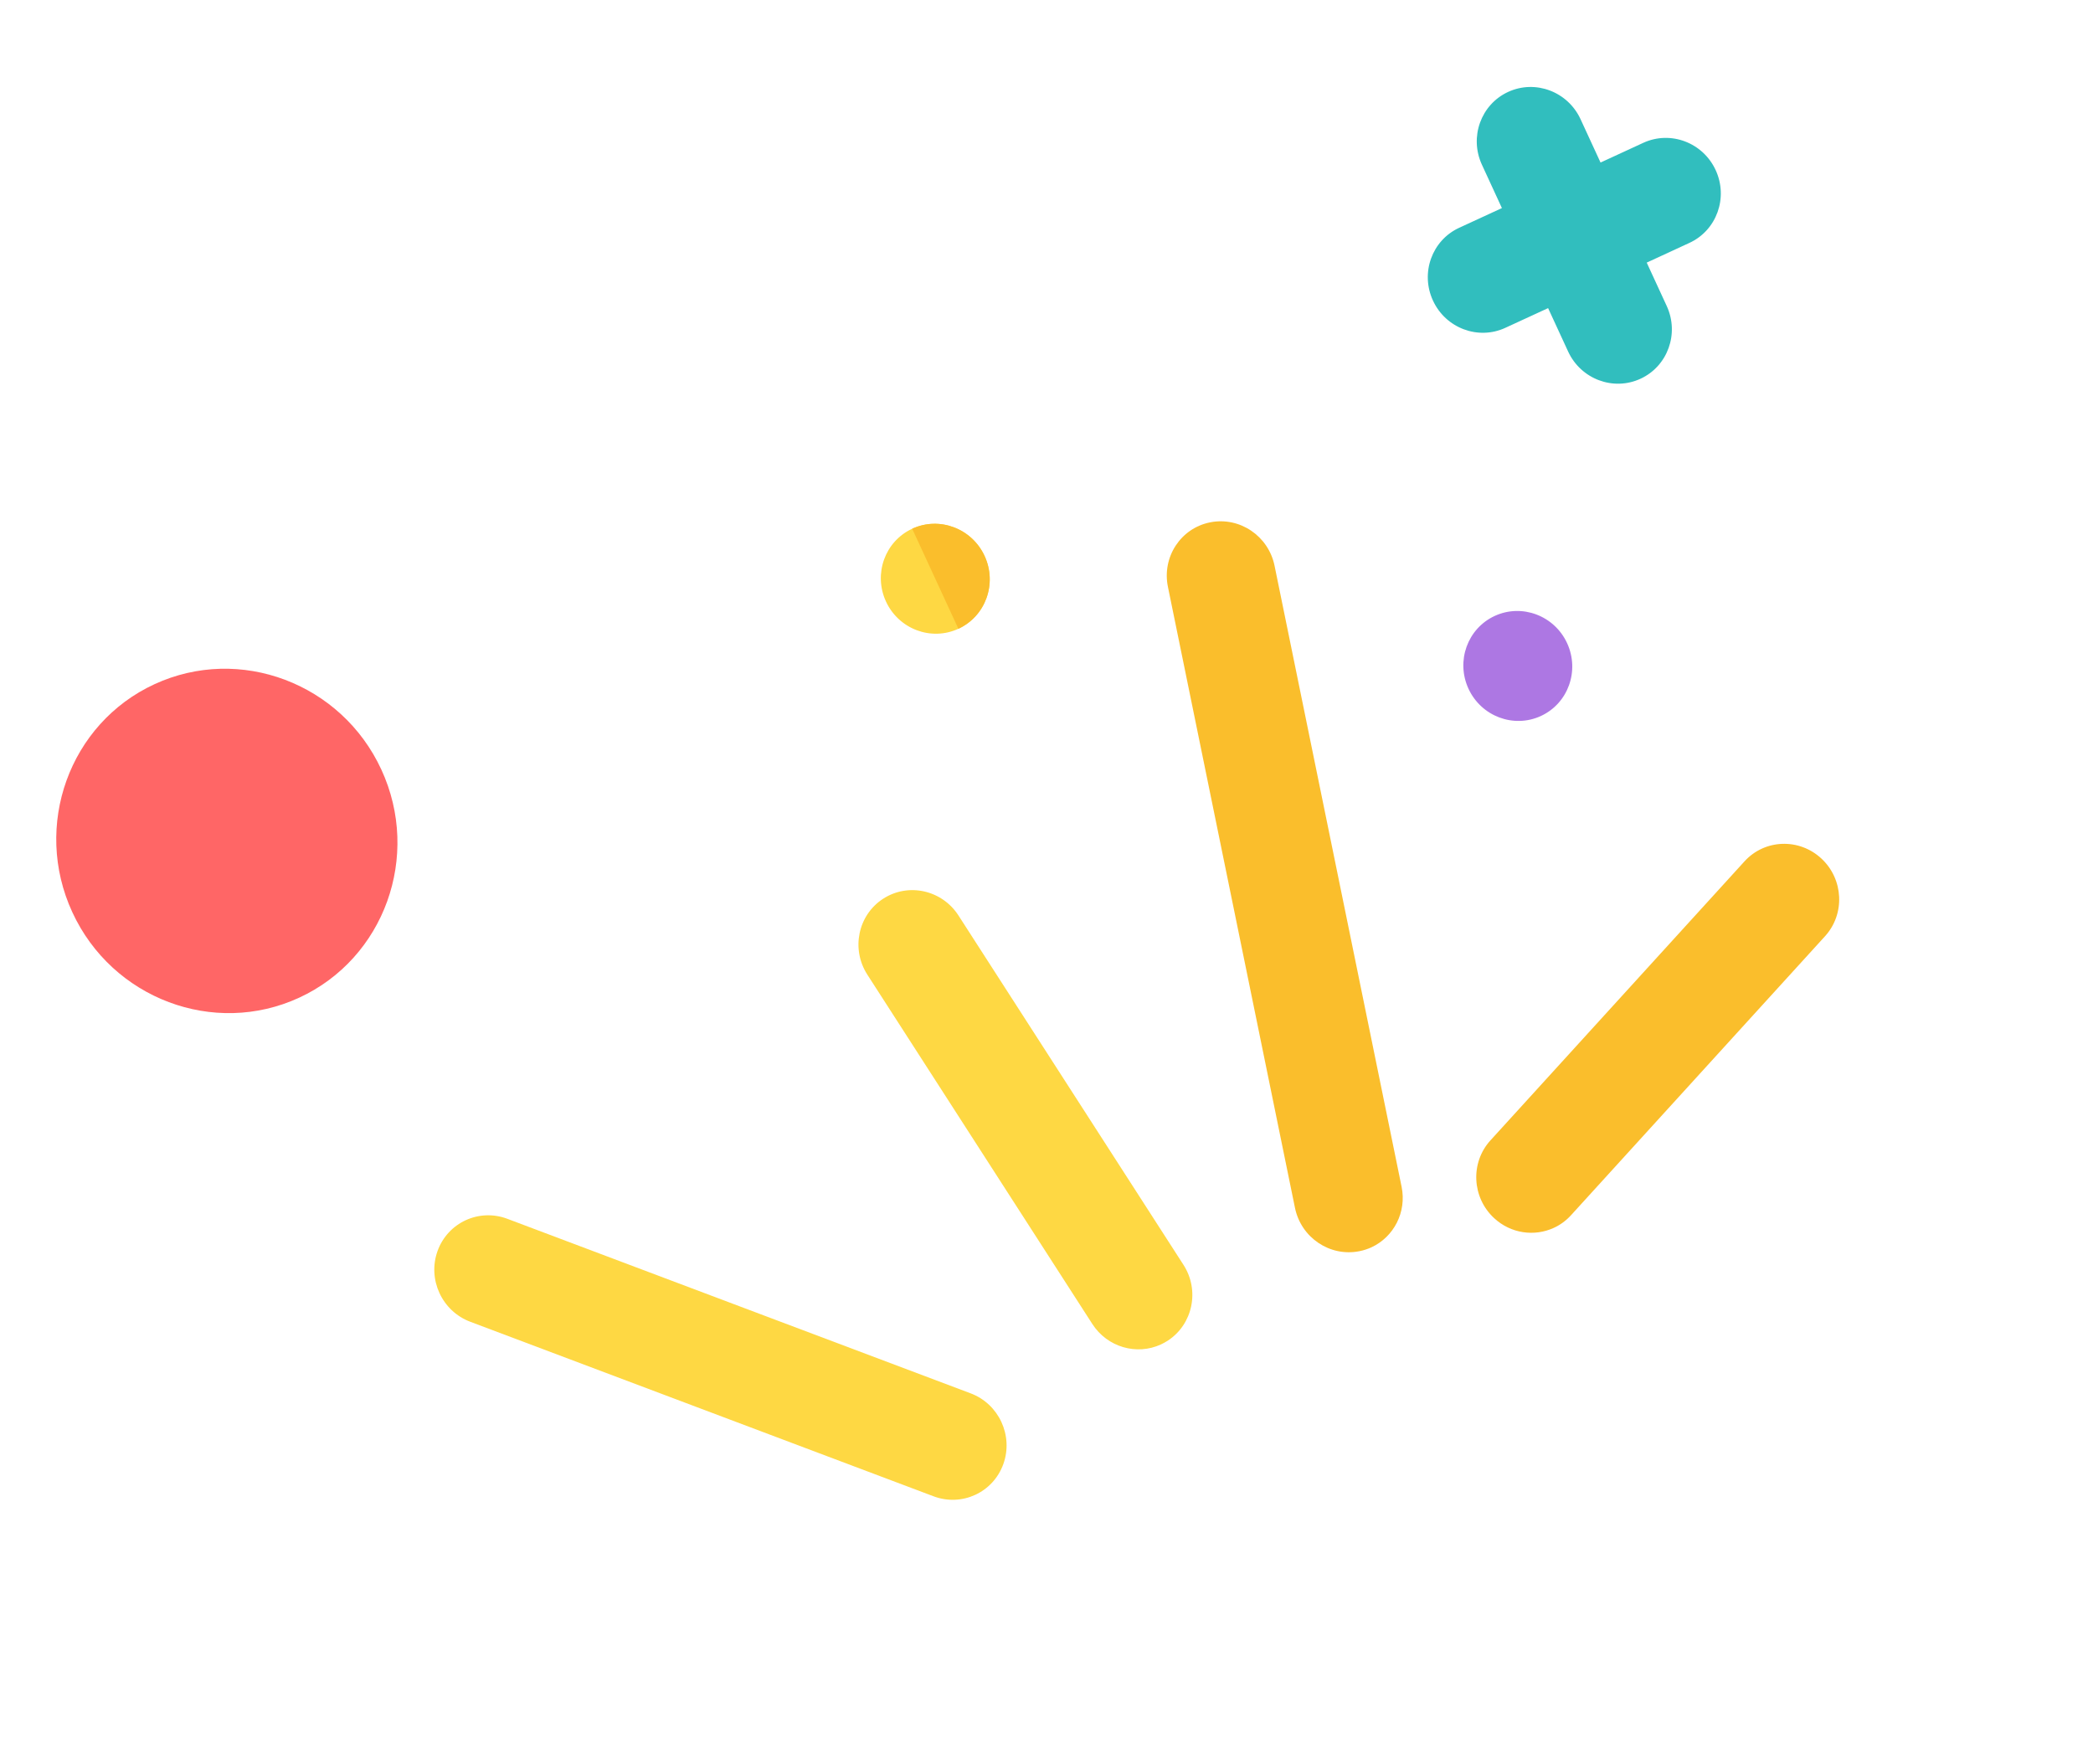 <svg width="70" height="59" viewBox="0 0 70 59" fill="none" xmlns="http://www.w3.org/2000/svg">
<path d="M54.959 4.777L53.53 5.436L52.861 3.986C52.434 3.062 51.35 2.654 50.439 3.074C49.529 3.494 49.136 4.584 49.562 5.508L50.231 6.959L48.802 7.618C47.891 8.038 47.498 9.128 47.925 10.052C48.351 10.976 49.435 11.385 50.346 10.964L51.776 10.305L52.445 11.755C52.871 12.679 53.955 13.088 54.866 12.667C55.777 12.247 56.17 11.157 55.743 10.233L55.074 8.783L56.503 8.123C57.414 7.703 57.807 6.613 57.38 5.689C56.954 4.765 55.87 4.357 54.959 4.777Z" fill="#31BEBE"/>
<path d="M51.967 41.065C51.321 41.363 50.529 41.259 49.969 40.738C49.225 40.047 49.17 38.883 49.847 38.14L58.344 28.808C59.02 28.064 60.172 28.022 60.916 28.713C61.66 29.405 61.714 30.568 61.038 31.311L52.541 40.644C52.374 40.827 52.179 40.968 51.967 41.065Z" fill="#FABE2C"/>
<path d="M45.867 41.716C45.74 41.774 45.605 41.818 45.462 41.846C44.477 42.041 43.514 41.392 43.31 40.395L39.061 19.626C38.857 18.629 39.489 17.664 40.475 17.469C41.46 17.274 42.423 17.924 42.627 18.92L46.876 39.69C47.051 40.542 46.613 41.371 45.867 41.716Z" fill="#FABE2C"/>
<path d="M38.827 44.964C38.019 45.337 37.035 45.06 36.533 44.28L29.009 32.598C28.458 31.743 28.693 30.606 29.535 30.059C30.375 29.513 31.505 29.762 32.056 30.618L39.58 42.3C40.131 43.155 39.895 44.292 39.054 44.839C38.98 44.886 38.904 44.928 38.827 44.964Z" fill="#FED843"/>
<path d="M32.615 49.995C32.193 50.189 31.696 50.221 31.223 50.043L15.726 44.205C14.781 43.848 14.292 42.789 14.634 41.838C14.977 40.888 16.021 40.406 16.967 40.762L32.464 46.6C33.409 46.956 33.898 48.016 33.556 48.966C33.384 49.442 33.038 49.8 32.615 49.995Z" fill="#FED843"/>
<path d="M32.053 21.029C32.964 20.609 33.356 19.519 32.93 18.595C32.504 17.671 31.419 17.262 30.509 17.683C29.598 18.103 29.205 19.193 29.631 20.117C30.058 21.041 31.142 21.45 32.053 21.029Z" fill="#FED843"/>
<path d="M51.535 23.946C52.446 23.525 52.838 22.436 52.412 21.511C51.986 20.587 50.901 20.179 49.991 20.599C49.08 21.02 48.687 22.109 49.113 23.034C49.54 23.958 50.624 24.366 51.535 23.946Z" fill="#AD77E3"/>
<path d="M32.93 18.595C32.503 17.671 31.419 17.262 30.508 17.683L32.053 21.029C32.963 20.609 33.356 19.519 32.93 18.595Z" fill="#FABE2C"/>
<path d="M10.006 33.367C7.157 34.682 3.753 33.4 2.419 30.509C1.085 27.618 2.318 24.197 5.168 22.882C8.017 21.567 11.421 22.849 12.755 25.74C14.089 28.631 12.856 32.052 10.006 33.367Z" fill="#FF6666"/>
</svg>
